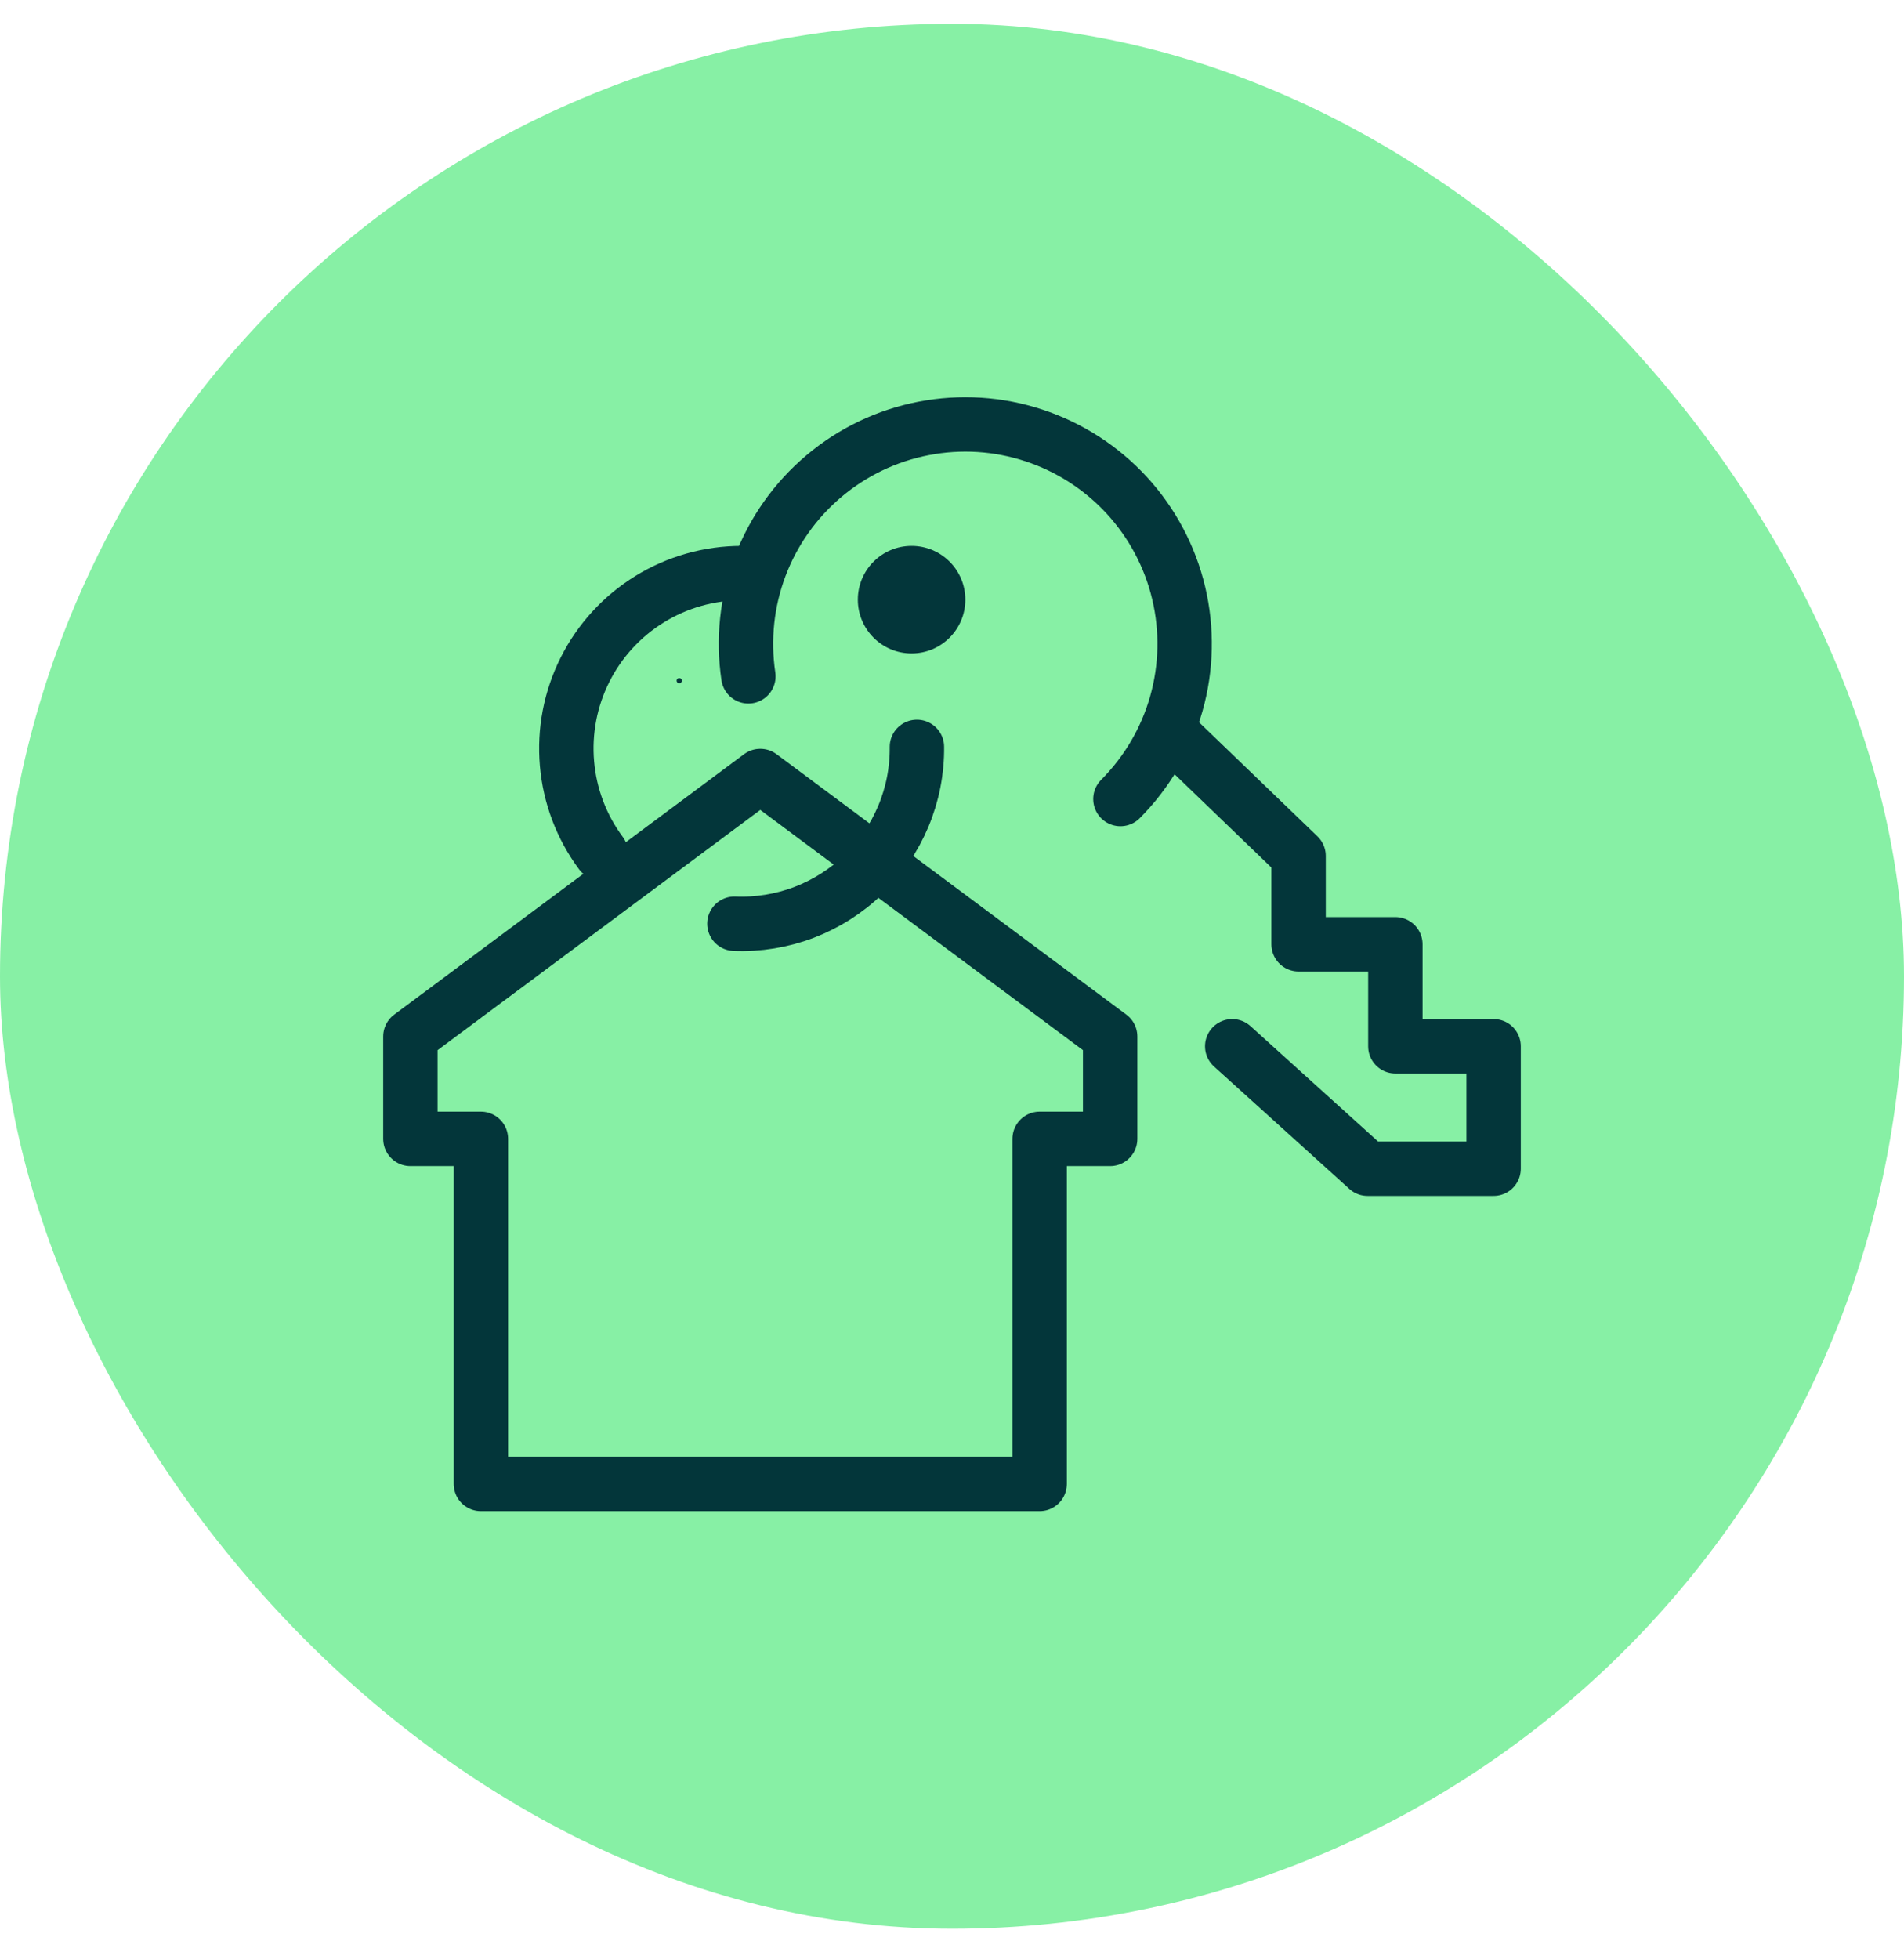 <svg width="35" height="36" viewBox="0 0 35 36" fill="none" xmlns="http://www.w3.org/2000/svg">
<rect y="0.438" width="35" height="35" rx="17.5" fill="#87F0A5"/>
<path d="M22.651 19.224L25.139 21.473H27.456V19.224H25.65V17.35H23.871V15.727L21.629 13.568" stroke="#03363A" stroke-linecap="round" stroke-linejoin="round"/>
<path d="M19.111 27.265H8.84V20.925H7.544V19.044L13.976 14.258L20.407 19.044V20.925H19.111V27.265Z" stroke="#03363A" stroke-linecap="round" stroke-linejoin="round"/>
<path d="M13.757 12.427C13.655 11.746 13.729 11.051 13.972 10.407C14.215 9.763 14.619 9.192 15.146 8.748C15.672 8.304 16.303 8.002 16.979 7.872C17.655 7.741 18.353 7.785 19.006 8.001C19.66 8.216 20.248 8.596 20.714 9.102C21.179 9.609 21.508 10.227 21.667 10.897C21.826 11.567 21.811 12.266 21.624 12.928C21.436 13.591 21.082 14.194 20.596 14.681" stroke="#03363A" stroke-linecap="round" stroke-linejoin="round"/>
<path d="M11.046 15.674C10.69 15.195 10.474 14.626 10.423 14.031C10.371 13.436 10.486 12.838 10.754 12.305C11.022 11.771 11.434 11.322 11.942 11.009C12.45 10.696 13.036 10.53 13.633 10.53" stroke="#03363A" stroke-linecap="round" stroke-linejoin="round"/>
<path d="M16.855 13.723C16.86 14.16 16.775 14.593 16.606 14.996C16.437 15.399 16.189 15.764 15.875 16.067C15.561 16.371 15.188 16.608 14.78 16.764C14.372 16.919 13.936 16.99 13.5 16.972" stroke="#03363A" stroke-linecap="round" stroke-linejoin="round"/>
<circle cx="16.757" cy="11.018" r="0.988" fill="#03363A"/>
<ellipse cx="12.486" cy="12.506" rx="0.048" ry="0.047" fill="#03363A"/>
</svg>
